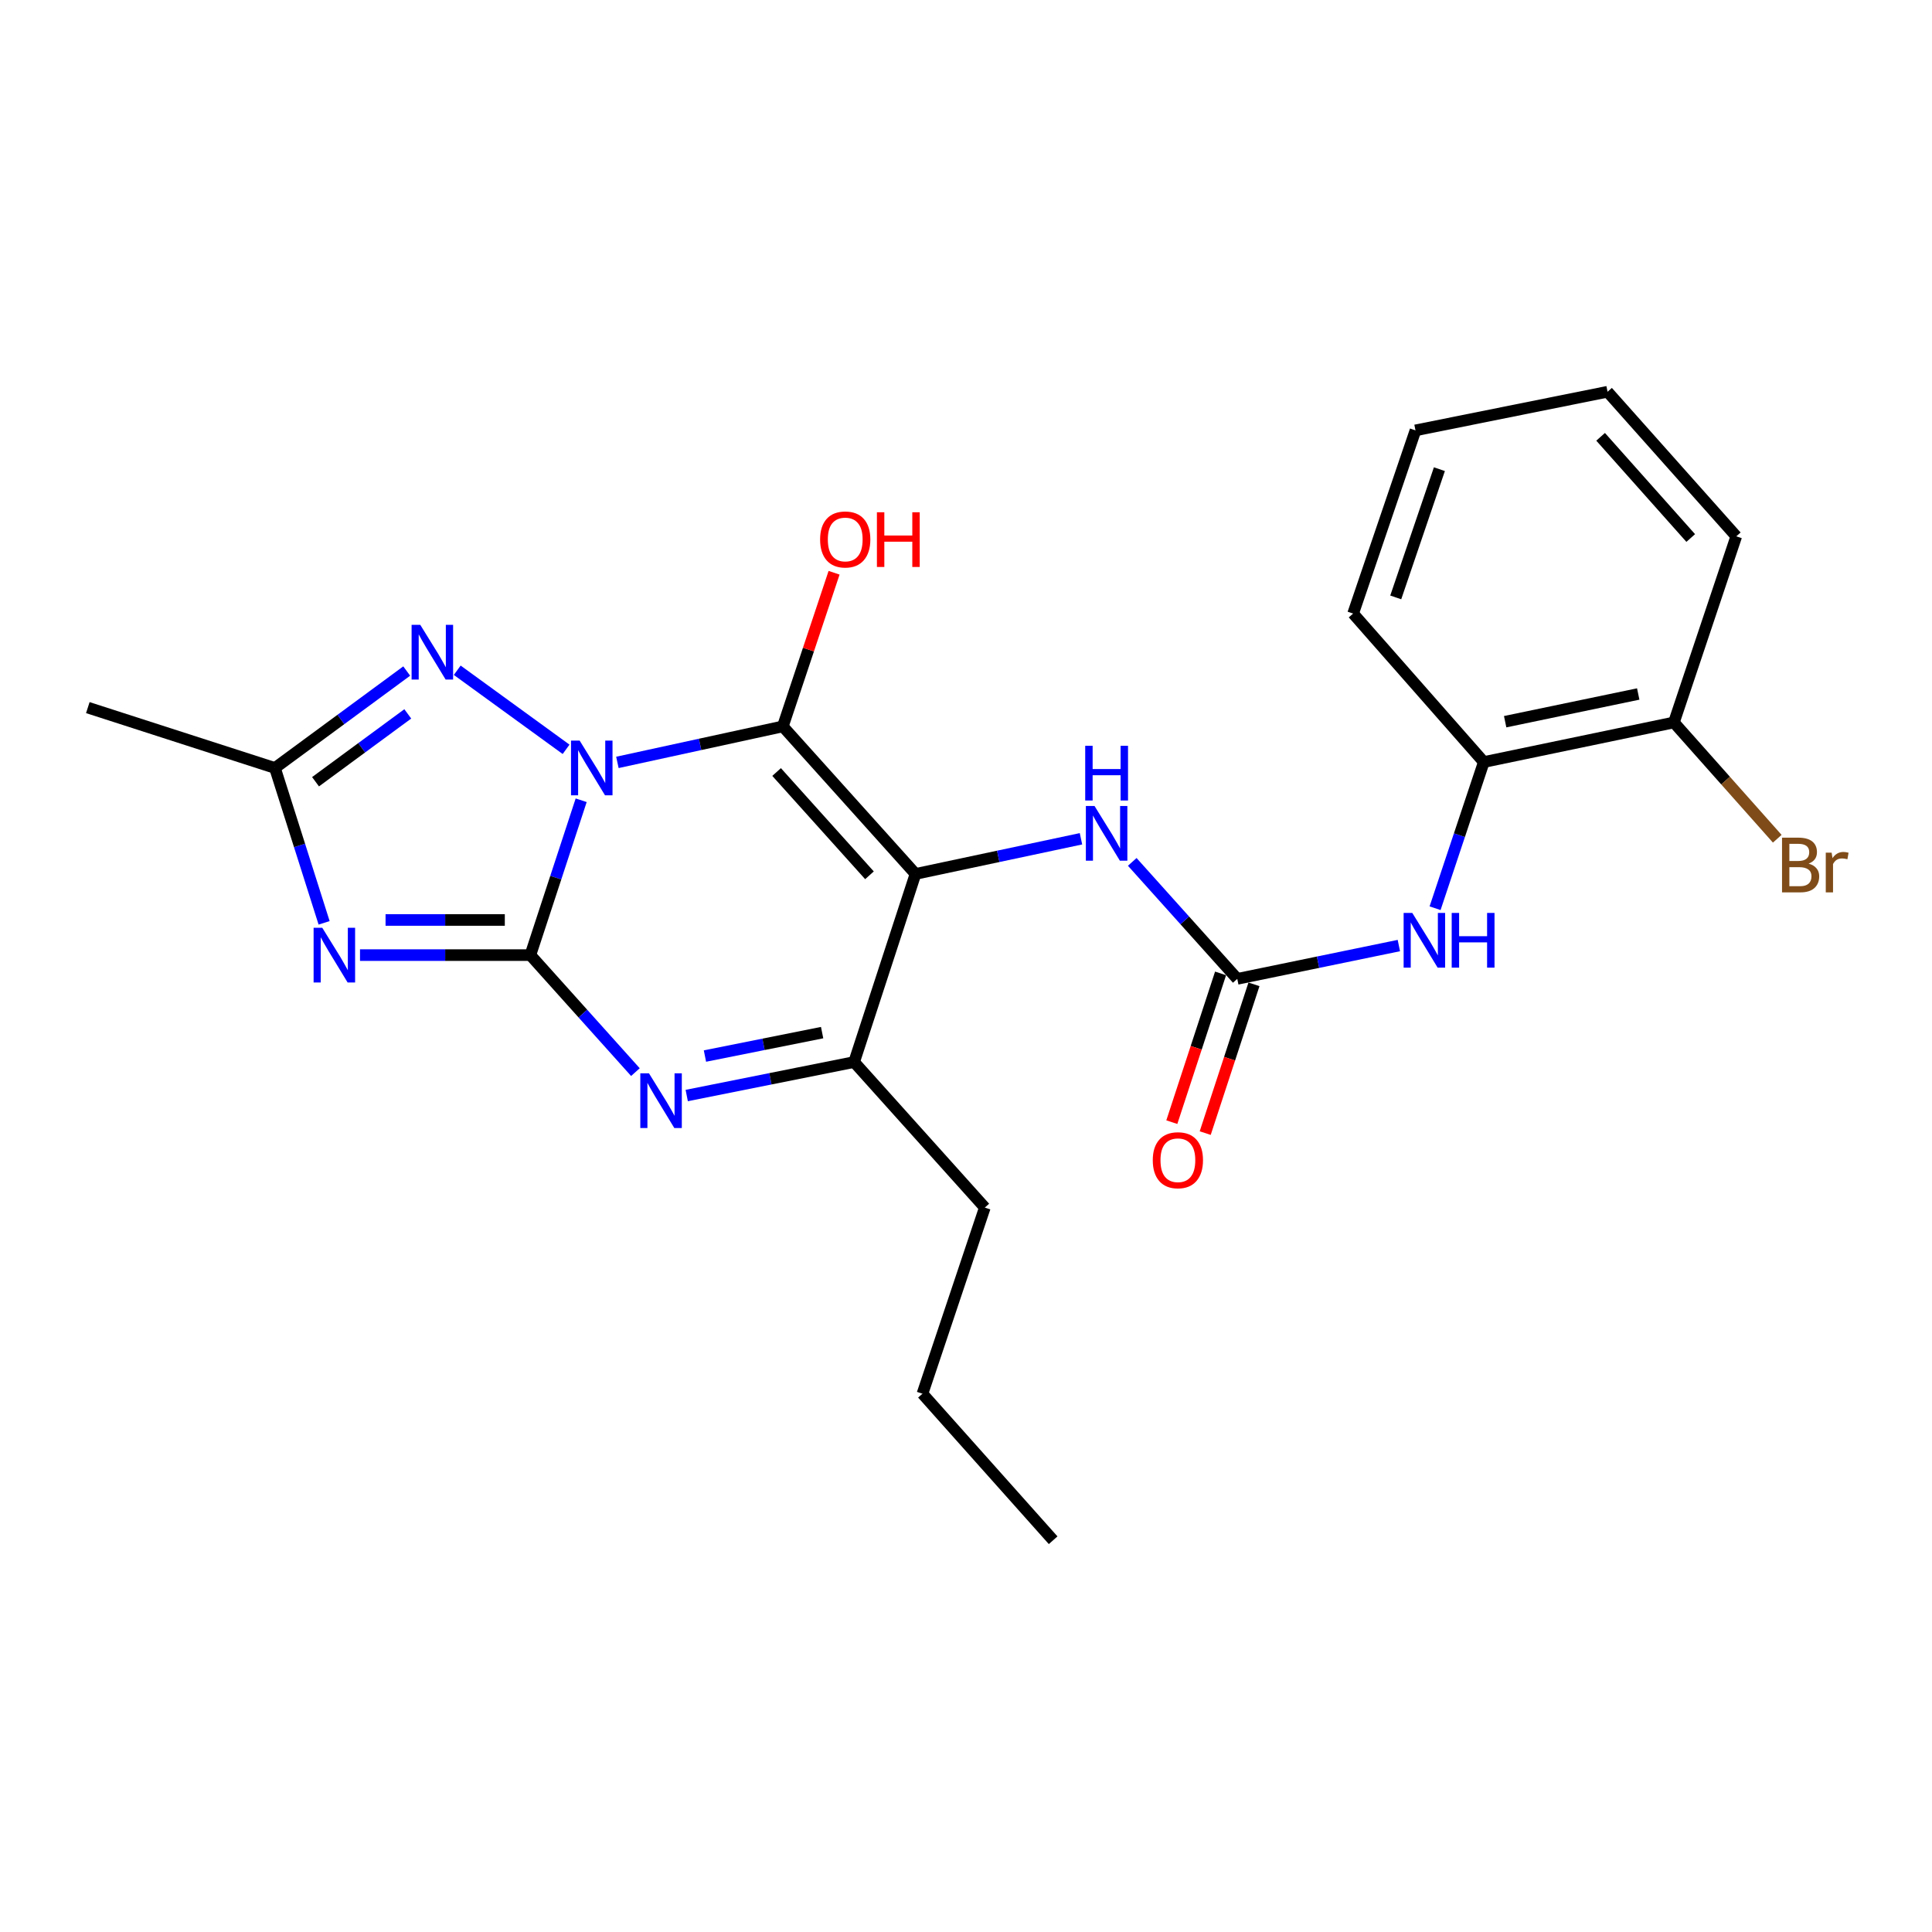 <?xml version='1.0' encoding='iso-8859-1'?>
<svg version='1.1' baseProfile='full'
              xmlns='http://www.w3.org/2000/svg'
                      xmlns:rdkit='http://www.rdkit.org/xml'
                      xmlns:xlink='http://www.w3.org/1999/xlink'
                  xml:space='preserve'
width='1000px' height='1000px' viewBox='0 0 1000 1000'>
<!-- END OF HEADER -->
<rect style='opacity:1.0;fill:#FFFFFF;stroke:none' width='1000' height='1000' x='0' y='0'> </rect>
<path class='bond-0' d='M 300.812,414.212 L 287.664,454.287' style='fill:none;fill-rule:evenodd;stroke:#0000FF;stroke-width:6px;stroke-linecap:butt;stroke-linejoin:miter;stroke-opacity:1' />
<path class='bond-0' d='M 287.664,454.287 L 274.516,494.362' style='fill:none;fill-rule:evenodd;stroke:#000000;stroke-width:6px;stroke-linecap:butt;stroke-linejoin:miter;stroke-opacity:1' />
<path class='bond-1' d='M 319.564,394.615 L 362.379,385.298' style='fill:none;fill-rule:evenodd;stroke:#0000FF;stroke-width:6px;stroke-linecap:butt;stroke-linejoin:miter;stroke-opacity:1' />
<path class='bond-1' d='M 362.379,385.298 L 405.194,375.981' style='fill:none;fill-rule:evenodd;stroke:#000000;stroke-width:6px;stroke-linecap:butt;stroke-linejoin:miter;stroke-opacity:1' />
<path class='bond-5' d='M 293.004,387.849 L 236.662,346.921' style='fill:none;fill-rule:evenodd;stroke:#0000FF;stroke-width:6px;stroke-linecap:butt;stroke-linejoin:miter;stroke-opacity:1' />
<path class='bond-3' d='M 274.516,494.362 L 230.426,494.362' style='fill:none;fill-rule:evenodd;stroke:#000000;stroke-width:6px;stroke-linecap:butt;stroke-linejoin:miter;stroke-opacity:1' />
<path class='bond-3' d='M 230.426,494.362 L 186.337,494.362' style='fill:none;fill-rule:evenodd;stroke:#0000FF;stroke-width:6px;stroke-linecap:butt;stroke-linejoin:miter;stroke-opacity:1' />
<path class='bond-3' d='M 261.289,476.174 L 230.426,476.174' style='fill:none;fill-rule:evenodd;stroke:#000000;stroke-width:6px;stroke-linecap:butt;stroke-linejoin:miter;stroke-opacity:1' />
<path class='bond-3' d='M 230.426,476.174 L 199.564,476.174' style='fill:none;fill-rule:evenodd;stroke:#0000FF;stroke-width:6px;stroke-linecap:butt;stroke-linejoin:miter;stroke-opacity:1' />
<path class='bond-4' d='M 274.516,494.362 L 301.704,524.644' style='fill:none;fill-rule:evenodd;stroke:#000000;stroke-width:6px;stroke-linecap:butt;stroke-linejoin:miter;stroke-opacity:1' />
<path class='bond-4' d='M 301.704,524.644 L 328.892,554.927' style='fill:none;fill-rule:evenodd;stroke:#0000FF;stroke-width:6px;stroke-linecap:butt;stroke-linejoin:miter;stroke-opacity:1' />
<path class='bond-2' d='M 405.194,375.981 L 473.862,452.349' style='fill:none;fill-rule:evenodd;stroke:#000000;stroke-width:6px;stroke-linecap:butt;stroke-linejoin:miter;stroke-opacity:1' />
<path class='bond-2' d='M 401.97,399.597 L 450.037,453.054' style='fill:none;fill-rule:evenodd;stroke:#000000;stroke-width:6px;stroke-linecap:butt;stroke-linejoin:miter;stroke-opacity:1' />
<path class='bond-12' d='M 405.194,375.981 L 418.454,336.218' style='fill:none;fill-rule:evenodd;stroke:#000000;stroke-width:6px;stroke-linecap:butt;stroke-linejoin:miter;stroke-opacity:1' />
<path class='bond-12' d='M 418.454,336.218 L 431.714,296.455' style='fill:none;fill-rule:evenodd;stroke:#FF0000;stroke-width:6px;stroke-linecap:butt;stroke-linejoin:miter;stroke-opacity:1' />
<path class='bond-6' d='M 473.862,452.349 L 442.094,549.713' style='fill:none;fill-rule:evenodd;stroke:#000000;stroke-width:6px;stroke-linecap:butt;stroke-linejoin:miter;stroke-opacity:1' />
<path class='bond-9' d='M 473.862,452.349 L 516.688,443.25' style='fill:none;fill-rule:evenodd;stroke:#000000;stroke-width:6px;stroke-linecap:butt;stroke-linejoin:miter;stroke-opacity:1' />
<path class='bond-9' d='M 516.688,443.25 L 559.513,434.151' style='fill:none;fill-rule:evenodd;stroke:#0000FF;stroke-width:6px;stroke-linecap:butt;stroke-linejoin:miter;stroke-opacity:1' />
<path class='bond-24' d='M 167.759,477.661 L 155.036,437.582' style='fill:none;fill-rule:evenodd;stroke:#0000FF;stroke-width:6px;stroke-linecap:butt;stroke-linejoin:miter;stroke-opacity:1' />
<path class='bond-24' d='M 155.036,437.582 L 142.313,397.503' style='fill:none;fill-rule:evenodd;stroke:#000000;stroke-width:6px;stroke-linecap:butt;stroke-linejoin:miter;stroke-opacity:1' />
<path class='bond-25' d='M 355.452,567.05 L 398.773,558.381' style='fill:none;fill-rule:evenodd;stroke:#0000FF;stroke-width:6px;stroke-linecap:butt;stroke-linejoin:miter;stroke-opacity:1' />
<path class='bond-25' d='M 398.773,558.381 L 442.094,549.713' style='fill:none;fill-rule:evenodd;stroke:#000000;stroke-width:6px;stroke-linecap:butt;stroke-linejoin:miter;stroke-opacity:1' />
<path class='bond-25' d='M 364.879,546.615 L 395.204,540.547' style='fill:none;fill-rule:evenodd;stroke:#0000FF;stroke-width:6px;stroke-linecap:butt;stroke-linejoin:miter;stroke-opacity:1' />
<path class='bond-25' d='M 395.204,540.547 L 425.529,534.479' style='fill:none;fill-rule:evenodd;stroke:#000000;stroke-width:6px;stroke-linecap:butt;stroke-linejoin:miter;stroke-opacity:1' />
<path class='bond-7' d='M 210.515,347.327 L 176.414,372.415' style='fill:none;fill-rule:evenodd;stroke:#0000FF;stroke-width:6px;stroke-linecap:butt;stroke-linejoin:miter;stroke-opacity:1' />
<path class='bond-7' d='M 176.414,372.415 L 142.313,397.503' style='fill:none;fill-rule:evenodd;stroke:#000000;stroke-width:6px;stroke-linecap:butt;stroke-linejoin:miter;stroke-opacity:1' />
<path class='bond-7' d='M 211.062,369.503 L 187.192,387.065' style='fill:none;fill-rule:evenodd;stroke:#0000FF;stroke-width:6px;stroke-linecap:butt;stroke-linejoin:miter;stroke-opacity:1' />
<path class='bond-7' d='M 187.192,387.065 L 163.321,404.627' style='fill:none;fill-rule:evenodd;stroke:#000000;stroke-width:6px;stroke-linecap:butt;stroke-linejoin:miter;stroke-opacity:1' />
<path class='bond-16' d='M 442.094,549.713 L 509.742,625.039' style='fill:none;fill-rule:evenodd;stroke:#000000;stroke-width:6px;stroke-linecap:butt;stroke-linejoin:miter;stroke-opacity:1' />
<path class='bond-17' d='M 142.313,397.503 L 45.455,366.261' style='fill:none;fill-rule:evenodd;stroke:#000000;stroke-width:6px;stroke-linecap:butt;stroke-linejoin:miter;stroke-opacity:1' />
<path class='bond-8' d='M 640.409,506.659 L 613.231,476.386' style='fill:none;fill-rule:evenodd;stroke:#000000;stroke-width:6px;stroke-linecap:butt;stroke-linejoin:miter;stroke-opacity:1' />
<path class='bond-8' d='M 613.231,476.386 L 586.052,446.114' style='fill:none;fill-rule:evenodd;stroke:#0000FF;stroke-width:6px;stroke-linecap:butt;stroke-linejoin:miter;stroke-opacity:1' />
<path class='bond-10' d='M 640.409,506.659 L 682.227,498.038' style='fill:none;fill-rule:evenodd;stroke:#000000;stroke-width:6px;stroke-linecap:butt;stroke-linejoin:miter;stroke-opacity:1' />
<path class='bond-10' d='M 682.227,498.038 L 724.045,489.417' style='fill:none;fill-rule:evenodd;stroke:#0000FF;stroke-width:6px;stroke-linecap:butt;stroke-linejoin:miter;stroke-opacity:1' />
<path class='bond-13' d='M 631.767,503.827 L 619.15,542.326' style='fill:none;fill-rule:evenodd;stroke:#000000;stroke-width:6px;stroke-linecap:butt;stroke-linejoin:miter;stroke-opacity:1' />
<path class='bond-13' d='M 619.15,542.326 L 606.532,580.826' style='fill:none;fill-rule:evenodd;stroke:#FF0000;stroke-width:6px;stroke-linecap:butt;stroke-linejoin:miter;stroke-opacity:1' />
<path class='bond-13' d='M 649.05,509.491 L 636.433,547.991' style='fill:none;fill-rule:evenodd;stroke:#000000;stroke-width:6px;stroke-linecap:butt;stroke-linejoin:miter;stroke-opacity:1' />
<path class='bond-13' d='M 636.433,547.991 L 623.815,586.49' style='fill:none;fill-rule:evenodd;stroke:#FF0000;stroke-width:6px;stroke-linecap:butt;stroke-linejoin:miter;stroke-opacity:1' />
<path class='bond-11' d='M 742.789,470.101 L 755.402,432.266' style='fill:none;fill-rule:evenodd;stroke:#0000FF;stroke-width:6px;stroke-linecap:butt;stroke-linejoin:miter;stroke-opacity:1' />
<path class='bond-11' d='M 755.402,432.266 L 768.015,394.432' style='fill:none;fill-rule:evenodd;stroke:#000000;stroke-width:6px;stroke-linecap:butt;stroke-linejoin:miter;stroke-opacity:1' />
<path class='bond-14' d='M 768.015,394.432 L 866.409,373.94' style='fill:none;fill-rule:evenodd;stroke:#000000;stroke-width:6px;stroke-linecap:butt;stroke-linejoin:miter;stroke-opacity:1' />
<path class='bond-14' d='M 779.066,373.552 L 847.942,359.208' style='fill:none;fill-rule:evenodd;stroke:#000000;stroke-width:6px;stroke-linecap:butt;stroke-linejoin:miter;stroke-opacity:1' />
<path class='bond-18' d='M 768.015,394.432 L 700.377,317.579' style='fill:none;fill-rule:evenodd;stroke:#000000;stroke-width:6px;stroke-linecap:butt;stroke-linejoin:miter;stroke-opacity:1' />
<path class='bond-15' d='M 866.409,373.94 L 893.158,404.036' style='fill:none;fill-rule:evenodd;stroke:#000000;stroke-width:6px;stroke-linecap:butt;stroke-linejoin:miter;stroke-opacity:1' />
<path class='bond-15' d='M 893.158,404.036 L 919.907,434.131' style='fill:none;fill-rule:evenodd;stroke:#7F4C19;stroke-width:6px;stroke-linecap:butt;stroke-linejoin:miter;stroke-opacity:1' />
<path class='bond-19' d='M 866.409,373.94 L 898.692,277.607' style='fill:none;fill-rule:evenodd;stroke:#000000;stroke-width:6px;stroke-linecap:butt;stroke-linejoin:miter;stroke-opacity:1' />
<path class='bond-20' d='M 509.742,625.039 L 477.459,721.383' style='fill:none;fill-rule:evenodd;stroke:#000000;stroke-width:6px;stroke-linecap:butt;stroke-linejoin:miter;stroke-opacity:1' />
<path class='bond-21' d='M 700.377,317.579 L 732.65,222.761' style='fill:none;fill-rule:evenodd;stroke:#000000;stroke-width:6px;stroke-linecap:butt;stroke-linejoin:miter;stroke-opacity:1' />
<path class='bond-21' d='M 722.436,309.217 L 745.027,242.844' style='fill:none;fill-rule:evenodd;stroke:#000000;stroke-width:6px;stroke-linecap:butt;stroke-linejoin:miter;stroke-opacity:1' />
<path class='bond-26' d='M 898.692,277.607 L 832.065,202.775' style='fill:none;fill-rule:evenodd;stroke:#000000;stroke-width:6px;stroke-linecap:butt;stroke-linejoin:miter;stroke-opacity:1' />
<path class='bond-26' d='M 875.114,278.477 L 828.475,226.094' style='fill:none;fill-rule:evenodd;stroke:#000000;stroke-width:6px;stroke-linecap:butt;stroke-linejoin:miter;stroke-opacity:1' />
<path class='bond-22' d='M 477.459,721.383 L 545.106,797.225' style='fill:none;fill-rule:evenodd;stroke:#000000;stroke-width:6px;stroke-linecap:butt;stroke-linejoin:miter;stroke-opacity:1' />
<path class='bond-23' d='M 732.65,222.761 L 832.065,202.775' style='fill:none;fill-rule:evenodd;stroke:#000000;stroke-width:6px;stroke-linecap:butt;stroke-linejoin:miter;stroke-opacity:1' />
<path  class='atom-0' d='M 300.034 383.343
L 309.314 398.343
Q 310.234 399.823, 311.714 402.503
Q 313.194 405.183, 313.274 405.343
L 313.274 383.343
L 317.034 383.343
L 317.034 411.663
L 313.154 411.663
L 303.194 395.263
Q 302.034 393.343, 300.794 391.143
Q 299.594 388.943, 299.234 388.263
L 299.234 411.663
L 295.554 411.663
L 295.554 383.343
L 300.034 383.343
' fill='#0000FF'/>
<path  class='atom-4' d='M 166.8 480.202
L 176.08 495.202
Q 177 496.682, 178.48 499.362
Q 179.96 502.042, 180.04 502.202
L 180.04 480.202
L 183.8 480.202
L 183.8 508.522
L 179.92 508.522
L 169.96 492.122
Q 168.8 490.202, 167.56 488.002
Q 166.36 485.802, 166 485.122
L 166 508.522
L 162.32 508.522
L 162.32 480.202
L 166.8 480.202
' fill='#0000FF'/>
<path  class='atom-5' d='M 335.904 555.549
L 345.184 570.549
Q 346.104 572.029, 347.584 574.709
Q 349.064 577.389, 349.144 577.549
L 349.144 555.549
L 352.904 555.549
L 352.904 583.869
L 349.024 583.869
L 339.064 567.469
Q 337.904 565.549, 336.664 563.349
Q 335.464 561.149, 335.104 560.469
L 335.104 583.869
L 331.424 583.869
L 331.424 555.549
L 335.904 555.549
' fill='#0000FF'/>
<path  class='atom-6' d='M 217.523 323.405
L 226.803 338.405
Q 227.723 339.885, 229.203 342.565
Q 230.683 345.245, 230.763 345.405
L 230.763 323.405
L 234.523 323.405
L 234.523 351.725
L 230.643 351.725
L 220.683 335.325
Q 219.523 333.405, 218.283 331.205
Q 217.083 329.005, 216.723 328.325
L 216.723 351.725
L 213.043 351.725
L 213.043 323.405
L 217.523 323.405
' fill='#0000FF'/>
<path  class='atom-10' d='M 566.522 417.172
L 575.802 432.172
Q 576.722 433.652, 578.202 436.332
Q 579.682 439.012, 579.762 439.172
L 579.762 417.172
L 583.522 417.172
L 583.522 445.492
L 579.642 445.492
L 569.682 429.092
Q 568.522 427.172, 567.282 424.972
Q 566.082 422.772, 565.722 422.092
L 565.722 445.492
L 562.042 445.492
L 562.042 417.172
L 566.522 417.172
' fill='#0000FF'/>
<path  class='atom-10' d='M 561.702 386.02
L 565.542 386.02
L 565.542 398.06
L 580.022 398.06
L 580.022 386.02
L 583.862 386.02
L 583.862 414.34
L 580.022 414.34
L 580.022 401.26
L 565.542 401.26
L 565.542 414.34
L 561.702 414.34
L 561.702 386.02
' fill='#0000FF'/>
<path  class='atom-11' d='M 730.997 472.533
L 740.277 487.533
Q 741.197 489.013, 742.677 491.693
Q 744.157 494.373, 744.237 494.533
L 744.237 472.533
L 747.997 472.533
L 747.997 500.853
L 744.117 500.853
L 734.157 484.453
Q 732.997 482.533, 731.757 480.333
Q 730.557 478.133, 730.197 477.453
L 730.197 500.853
L 726.517 500.853
L 726.517 472.533
L 730.997 472.533
' fill='#0000FF'/>
<path  class='atom-11' d='M 751.397 472.533
L 755.237 472.533
L 755.237 484.573
L 769.717 484.573
L 769.717 472.533
L 773.557 472.533
L 773.557 500.853
L 769.717 500.853
L 769.717 487.773
L 755.237 487.773
L 755.237 500.853
L 751.397 500.853
L 751.397 472.533
' fill='#0000FF'/>
<path  class='atom-13' d='M 424.487 279.223
Q 424.487 272.423, 427.847 268.623
Q 431.207 264.823, 437.487 264.823
Q 443.767 264.823, 447.127 268.623
Q 450.487 272.423, 450.487 279.223
Q 450.487 286.103, 447.087 290.023
Q 443.687 293.903, 437.487 293.903
Q 431.247 293.903, 427.847 290.023
Q 424.487 286.143, 424.487 279.223
M 437.487 290.703
Q 441.807 290.703, 444.127 287.823
Q 446.487 284.903, 446.487 279.223
Q 446.487 273.663, 444.127 270.863
Q 441.807 268.023, 437.487 268.023
Q 433.167 268.023, 430.807 270.823
Q 428.487 273.623, 428.487 279.223
Q 428.487 284.943, 430.807 287.823
Q 433.167 290.703, 437.487 290.703
' fill='#FF0000'/>
<path  class='atom-13' d='M 453.887 265.143
L 457.727 265.143
L 457.727 277.183
L 472.207 277.183
L 472.207 265.143
L 476.047 265.143
L 476.047 293.463
L 472.207 293.463
L 472.207 280.383
L 457.727 280.383
L 457.727 293.463
L 453.887 293.463
L 453.887 265.143
' fill='#FF0000'/>
<path  class='atom-14' d='M 596.672 600.526
Q 596.672 593.726, 600.032 589.926
Q 603.392 586.126, 609.672 586.126
Q 615.952 586.126, 619.312 589.926
Q 622.672 593.726, 622.672 600.526
Q 622.672 607.406, 619.272 611.326
Q 615.872 615.206, 609.672 615.206
Q 603.432 615.206, 600.032 611.326
Q 596.672 607.446, 596.672 600.526
M 609.672 612.006
Q 613.992 612.006, 616.312 609.126
Q 618.672 606.206, 618.672 600.526
Q 618.672 594.966, 616.312 592.166
Q 613.992 589.326, 609.672 589.326
Q 605.352 589.326, 602.992 592.126
Q 600.672 594.926, 600.672 600.526
Q 600.672 606.246, 602.992 609.126
Q 605.352 612.006, 609.672 612.006
' fill='#FF0000'/>
<path  class='atom-16' d='M 936.135 447.011
Q 938.855 447.771, 940.215 449.451
Q 941.615 451.091, 941.615 453.531
Q 941.615 457.451, 939.095 459.691
Q 936.615 461.891, 931.895 461.891
L 922.375 461.891
L 922.375 433.571
L 930.735 433.571
Q 935.575 433.571, 938.015 435.531
Q 940.455 437.491, 940.455 441.091
Q 940.455 445.371, 936.135 447.011
M 926.175 436.771
L 926.175 445.651
L 930.735 445.651
Q 933.535 445.651, 934.975 444.531
Q 936.455 443.371, 936.455 441.091
Q 936.455 436.771, 930.735 436.771
L 926.175 436.771
M 931.895 458.691
Q 934.655 458.691, 936.135 457.371
Q 937.615 456.051, 937.615 453.531
Q 937.615 451.211, 935.975 450.051
Q 934.375 448.851, 931.295 448.851
L 926.175 448.851
L 926.175 458.691
L 931.895 458.691
' fill='#7F4C19'/>
<path  class='atom-16' d='M 948.055 441.331
L 948.495 444.171
Q 950.655 440.971, 954.175 440.971
Q 955.295 440.971, 956.815 441.371
L 956.215 444.731
Q 954.495 444.331, 953.535 444.331
Q 951.855 444.331, 950.735 445.011
Q 949.655 445.651, 948.775 447.211
L 948.775 461.891
L 945.015 461.891
L 945.015 441.331
L 948.055 441.331
' fill='#7F4C19'/>
</svg>
